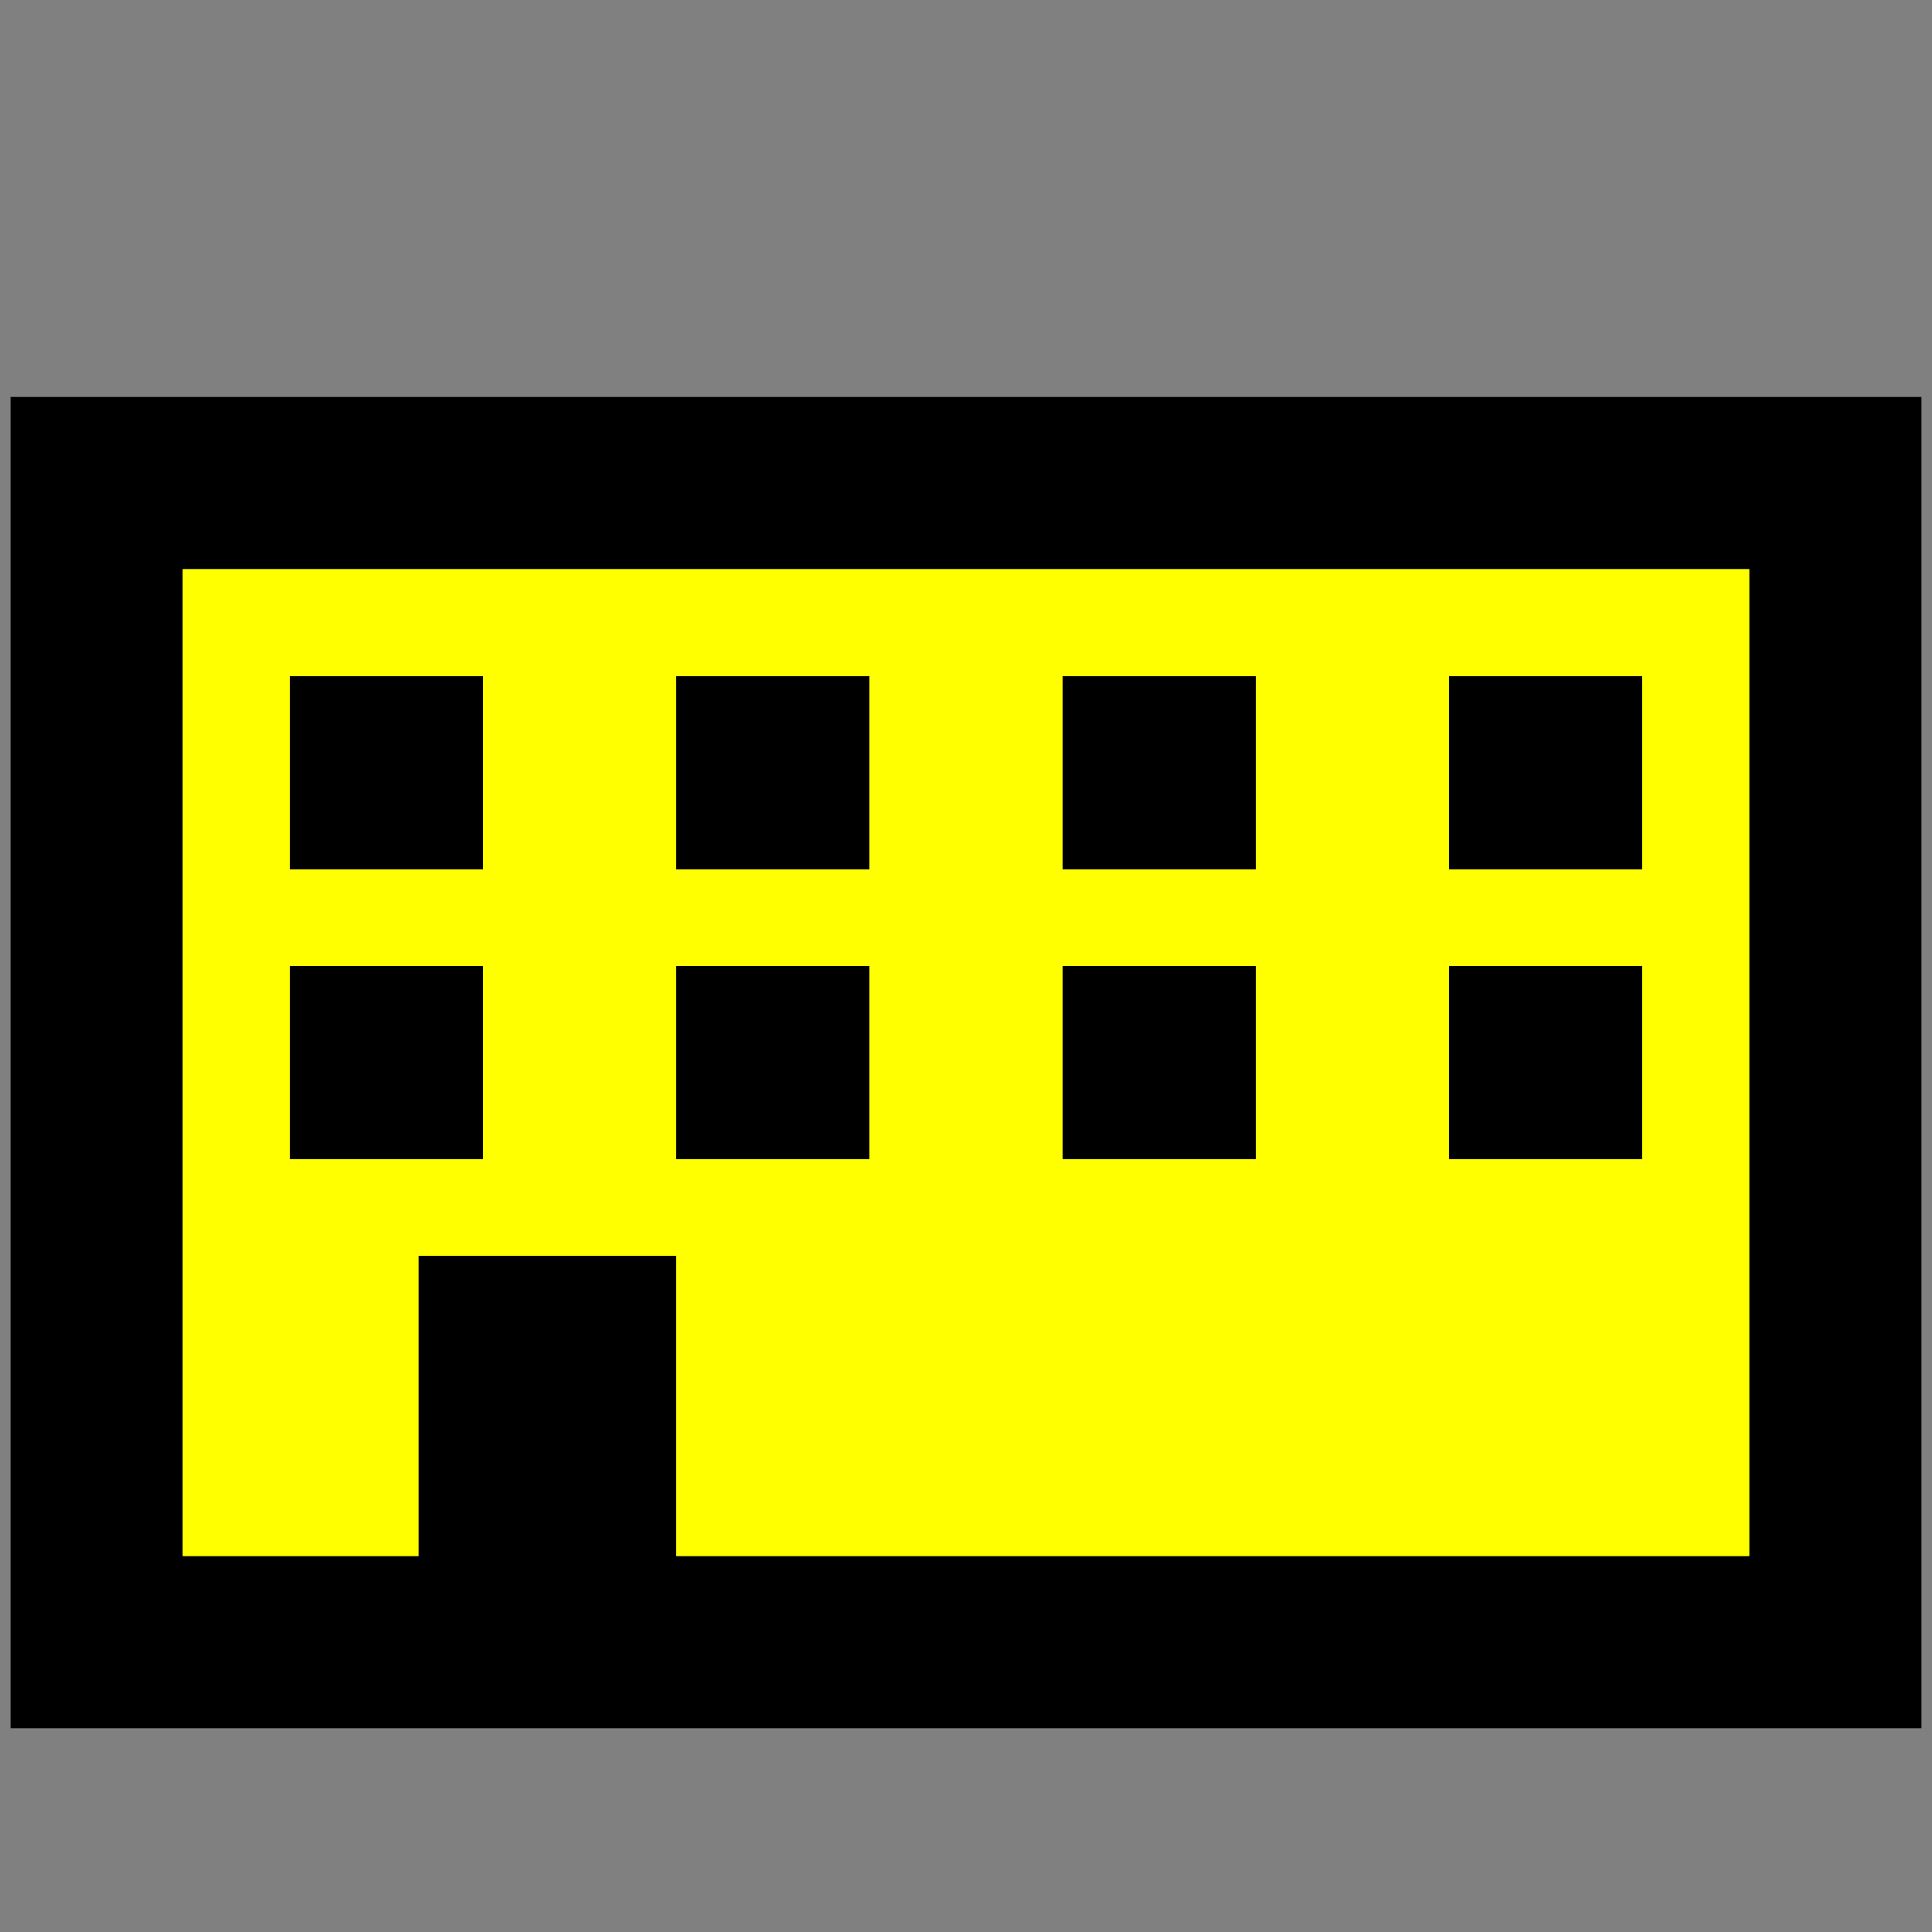 <?xml version="1.0" encoding="UTF-8" standalone="no"?>
<!-- Created with Sodipodi ("http://www.sodipodi.com/") -->

<svg
   xmlns:dc="http://purl.org/dc/elements/1.1/"
   xmlns:cc="http://creativecommons.org/ns#"
   xmlns:rdf="http://www.w3.org/1999/02/22-rdf-syntax-ns#"
   xmlns:svg="http://www.w3.org/2000/svg"
   xmlns="http://www.w3.org/2000/svg"
   xmlns:sodipodi="http://sodipodi.sourceforge.net/DTD/sodipodi-0.dtd"
   xmlns:inkscape="http://www.inkscape.org/namespaces/inkscape"
   version="1.0"
   x="0"
   y="0"
   width="100"
   height="100"
   id="svg644"
   xml:space="preserve"
   sodipodi:version="0.32"
   inkscape:version="0.48.5 r10040"
   sodipodi:docname="BGM_Chesma.svg"><rect width="100%" height="100%" fill="#808080" stroke="none"/><defs
     id="defs5" /><sodipodi:namedview
     inkscape:window-height="706"
     inkscape:window-width="1366"
     inkscape:pageshadow="2"
     inkscape:pageopacity="0.0"
     borderopacity="1.0"
     bordercolor="#666666"
     pagecolor="#ffffff"
     id="base"
     inkscape:zoom="2.6111425"
     inkscape:cx="102.74487"
     inkscape:cy="65.087033"
     inkscape:window-x="-8"
     inkscape:window-y="-8"
     inkscape:current-layer="svg644"
     showgrid="true"
     inkscape:window-maximized="1"><inkscape:grid
       type="xygrid"
       id="grid2983"
       empspacing="5"
       visible="true"
       enabled="true"
       snapvisiblegridlinesonly="true" /></sodipodi:namedview><path
     style="fill:#ffff00;fill-opacity:1;stroke:#000000;stroke-width:8.908;stroke-linecap:round;stroke-linejoin:miter;stroke-miterlimit:4;stroke-opacity:1;stroke-dasharray:none"
     d="M 95,85 5,85 5,25 95,25 z"
     id="rect4720"
     inkscape:connector-curvature="0"
     sodipodi:nodetypes="ccccc" /><rect
     style="fill:#000000"
     id="rect5652"
     width="13.333"
     height="20"
     x="21.667"
     y="65" /><rect
     style="fill:#000000"
     id="rect5652-8"
     width="10"
     height="10"
     x="15"
     y="35" /><rect
     style="fill:#000000"
     id="rect5652-8-2"
     width="10"
     height="10"
     x="35"
     y="35" /><rect
     style="fill:#000000"
     id="rect5652-8-2-4"
     width="10"
     height="10"
     x="55"
     y="35" /><rect
     style="fill:#000000"
     id="rect5652-8-2-4-5"
     width="10"
     height="10"
     x="75"
     y="35" /><rect
     style="fill:#000000"
     id="rect5652-8-5"
     width="10"
     height="10"
     x="15"
     y="50" /><rect
     style="fill:#000000"
     id="rect5652-8-5-1"
     width="10"
     height="10"
     x="35"
     y="50" /><rect
     style="fill:#000000"
     id="rect5652-8-5-1-7"
     width="10"
     height="10"
     x="55"
     y="50" /><rect
     style="fill:#000000"
     id="rect5652-8-5-1-7-1"
     width="10"
     height="10"
     x="75"
     y="50" /></svg>